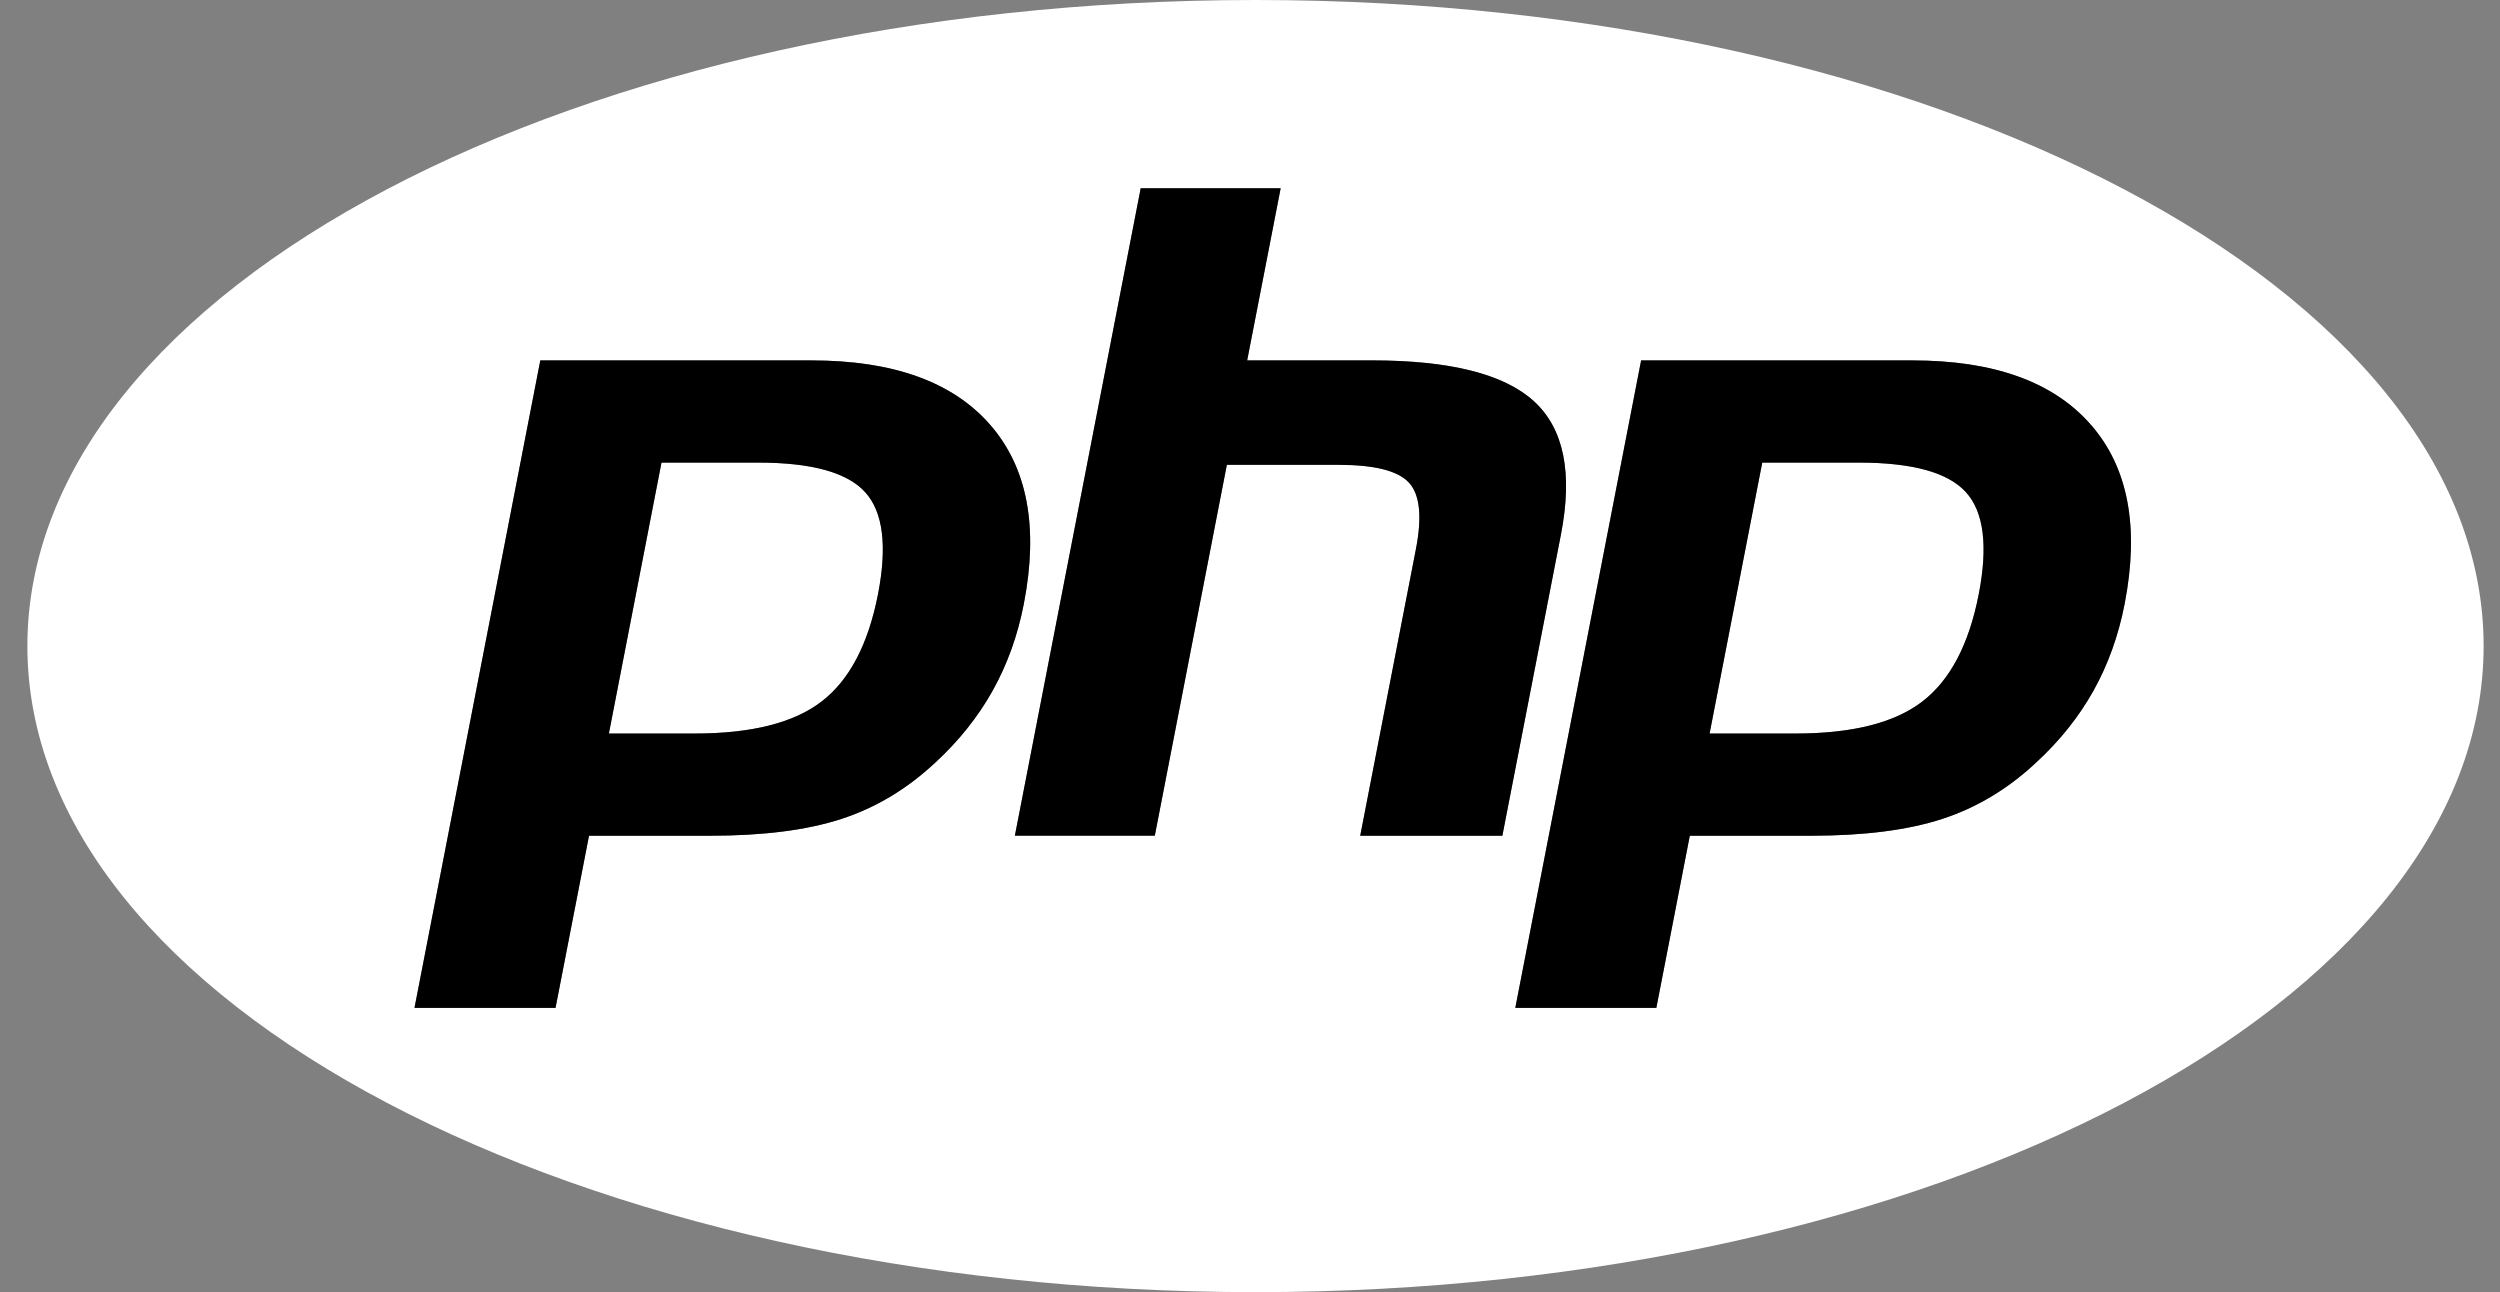<svg width="89" height="46" viewBox="0 0 89 46" fill="none" xmlns="http://www.w3.org/2000/svg">
<rect x="0" y="0" width="89" height="46" fill="#808080" stroke="none"/>
<g clip-path="url(#clip0_1441_10482)">
<path d="M44.696 0C20.549 0 0.975 10.298 0.975 23C0.975 35.702 20.549 46 44.696 46C68.841 46 88.417 35.702 88.417 23C88.417 10.298 68.842 0 44.696 0ZM40.609 6.702H45.591V6.704L44.399 12.83H48.837C51.629 12.83 53.556 13.318 54.615 14.291C55.676 15.266 55.993 16.844 55.57 19.026L53.484 29.751H48.424L50.406 19.552C50.632 18.392 50.548 17.602 50.157 17.18C49.765 16.758 48.932 16.548 47.658 16.548H43.676L41.111 29.749H36.13L40.609 6.702ZM19.235 12.831H28.89C31.794 12.831 33.914 13.593 35.246 15.118C36.579 16.643 36.979 18.77 36.447 21.503C36.229 22.629 35.858 23.657 35.337 24.59C34.816 25.522 34.135 26.375 33.295 27.149C32.292 28.087 31.178 28.756 29.953 29.154C28.728 29.554 27.166 29.752 25.268 29.752H20.969L19.777 35.88H14.756L19.235 12.831ZM58.424 12.831H68.077C70.982 12.831 73.1 13.593 74.432 15.118H74.433C75.766 16.643 76.167 18.77 75.636 21.503C75.417 22.629 75.048 23.657 74.527 24.59C74.006 25.522 73.325 26.375 72.483 27.149C71.481 28.087 70.367 28.756 69.141 29.154C67.915 29.554 66.355 29.752 64.458 29.752H60.157L58.966 35.88H53.945L58.424 12.831ZM23.549 16.468L21.676 26.114H24.728C26.752 26.114 28.261 25.735 29.252 24.971C30.242 24.209 30.91 22.935 31.258 21.151C31.59 19.439 31.439 18.228 30.803 17.525C30.168 16.82 28.897 16.468 26.989 16.468L23.549 16.468ZM62.736 16.468L60.861 26.114H63.915C65.941 26.114 67.447 25.735 68.439 24.971C69.429 24.209 70.097 22.935 70.444 21.151C70.777 19.439 70.626 18.228 69.99 17.525C69.355 16.82 68.083 16.468 66.176 16.468L62.736 16.468Z" fill="white"/>
<path fill-rule="evenodd" clip-rule="evenodd" d="M19.235 12.831H28.89C31.794 12.831 33.914 13.593 35.246 15.118C36.579 16.643 36.979 18.77 36.447 21.503C36.229 22.629 35.858 23.657 35.337 24.59C34.816 25.522 34.135 26.375 33.295 27.149C32.292 28.087 31.178 28.756 29.953 29.154C28.728 29.554 27.166 29.752 25.268 29.752H20.969L19.777 35.88H14.756L19.235 12.831ZM21.676 26.114L23.549 16.468L26.989 16.468C28.897 16.468 30.168 16.82 30.803 17.525C31.439 18.228 31.59 19.439 31.258 21.151C30.91 22.935 30.242 24.209 29.252 24.971C28.261 25.735 26.752 26.114 24.728 26.114H21.676Z" fill="black"/>
<path d="M40.609 6.702H45.591V6.704L44.399 12.83H48.837C51.629 12.83 53.556 13.318 54.615 14.291C55.676 15.266 55.993 16.844 55.57 19.026L53.484 29.751H48.424L50.406 19.552C50.632 18.392 50.548 17.602 50.157 17.18C49.765 16.758 48.932 16.548 47.658 16.548H43.676L41.111 29.749H36.13L40.609 6.702Z" fill="black"/>
<path fill-rule="evenodd" clip-rule="evenodd" d="M58.424 12.831H68.077C70.982 12.831 73.1 13.593 74.432 15.118H74.433C75.766 16.643 76.167 18.77 75.636 21.503C75.417 22.629 75.048 23.657 74.527 24.59C74.006 25.522 73.325 26.375 72.483 27.149C71.481 28.087 70.367 28.756 69.141 29.154C67.915 29.554 66.355 29.752 64.458 29.752H60.157L58.966 35.88H53.945L58.424 12.831ZM60.861 26.114L62.736 16.468L66.176 16.468C68.083 16.468 69.355 16.82 69.99 17.525C70.626 18.228 70.777 19.439 70.444 21.151C70.097 22.935 69.429 24.209 68.439 24.971C67.447 25.735 65.941 26.114 63.915 26.114H60.861Z" fill="black"/>
</g>
<defs>
<clipPath id="clip0_1441_10482">
<rect width="87.442" height="46" fill="white" transform="translate(0.975)"/>
</clipPath>
</defs>
</svg>
